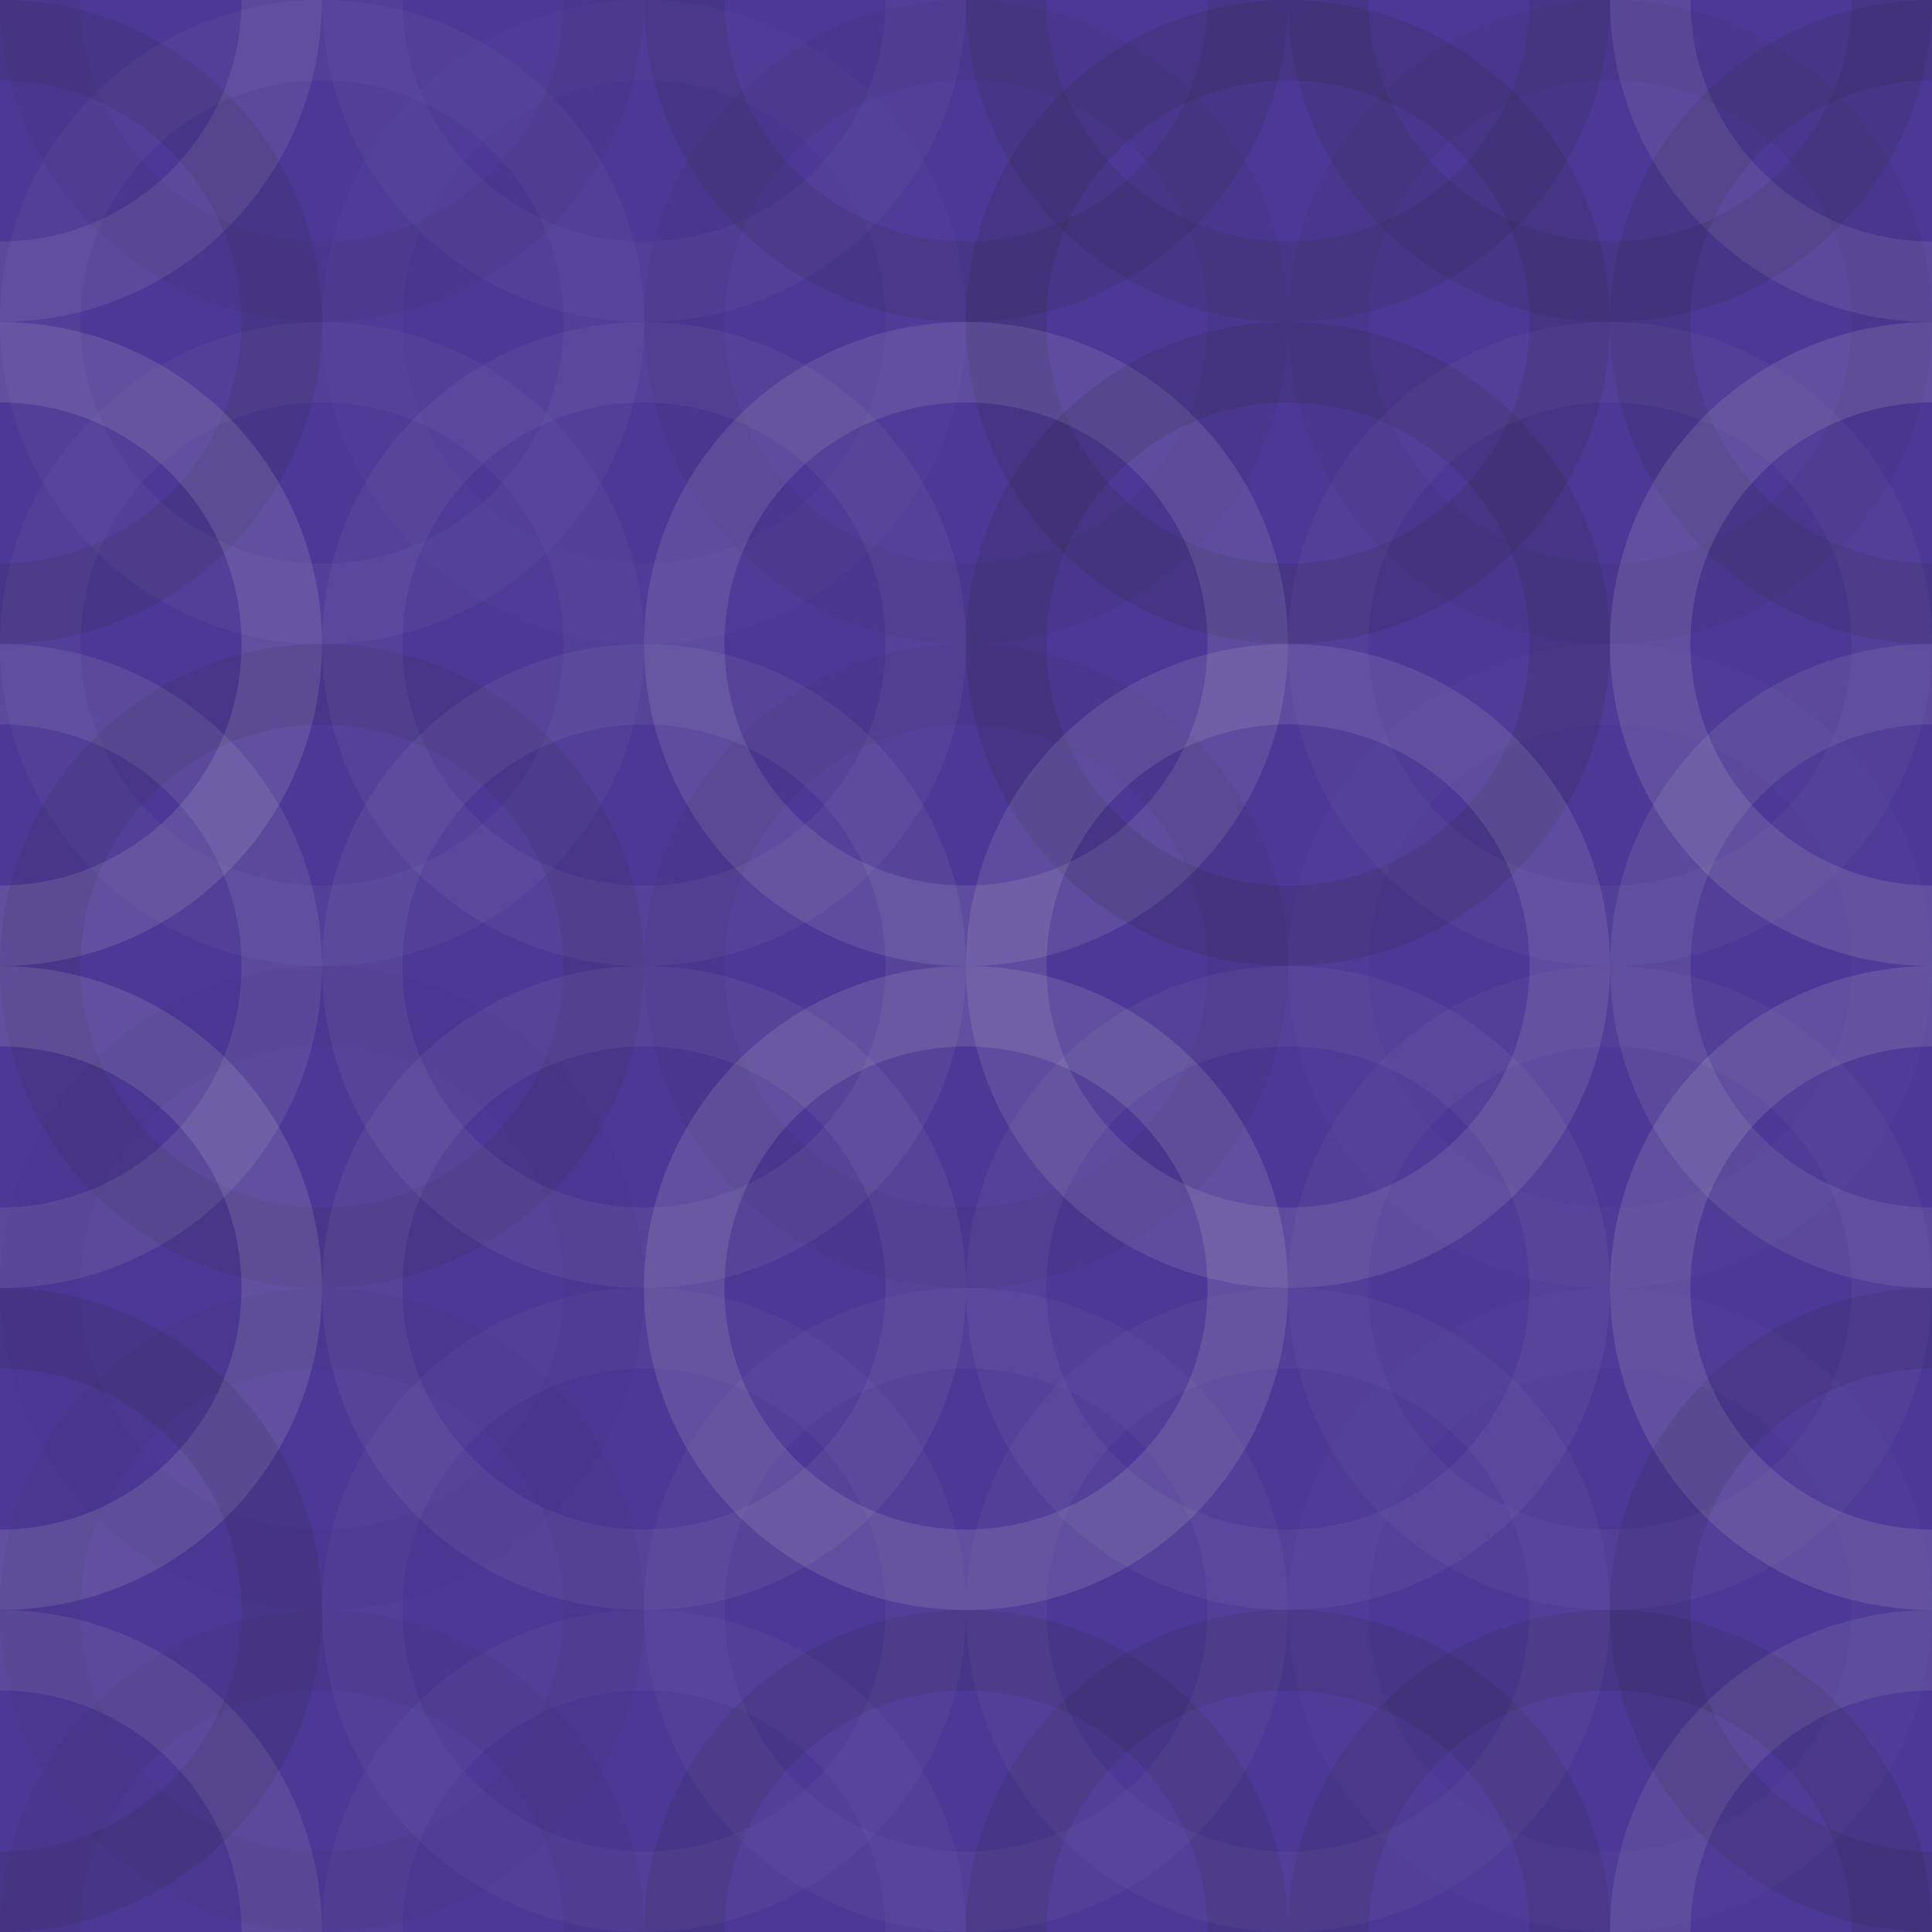 <svg xmlns="http://www.w3.org/2000/svg" width="260" height="260" viewbox="0 0 260 260" preserveAspectRatio="none"><rect x="0" y="0" width="100%" height="100%" fill="rgb(76, 57, 149)" /><circle cx="0" cy="0" r="37.917" fill="none" stroke="#ddd" style="opacity:0.107;stroke-width:10.833px;" /><circle cx="260" cy="0" r="37.917" fill="none" stroke="#ddd" style="opacity:0.107;stroke-width:10.833px;" /><circle cx="0" cy="260" r="37.917" fill="none" stroke="#ddd" style="opacity:0.107;stroke-width:10.833px;" /><circle cx="260" cy="260" r="37.917" fill="none" stroke="#ddd" style="opacity:0.107;stroke-width:10.833px;" /><circle cx="43.333" cy="0" r="37.917" fill="none" stroke="#222" style="opacity:0.063;stroke-width:10.833px;" /><circle cx="43.333" cy="260" r="37.917" fill="none" stroke="#222" style="opacity:0.063;stroke-width:10.833px;" /><circle cx="86.667" cy="0" r="37.917" fill="none" stroke="#ddd" style="opacity:0.037;stroke-width:10.833px;" /><circle cx="86.667" cy="260" r="37.917" fill="none" stroke="#ddd" style="opacity:0.037;stroke-width:10.833px;" /><circle cx="130" cy="0" r="37.917" fill="none" stroke="#222" style="opacity:0.115;stroke-width:10.833px;" /><circle cx="130" cy="260" r="37.917" fill="none" stroke="#222" style="opacity:0.115;stroke-width:10.833px;" /><circle cx="173.333" cy="0" r="37.917" fill="none" stroke="#222" style="opacity:0.115;stroke-width:10.833px;" /><circle cx="173.333" cy="260" r="37.917" fill="none" stroke="#222" style="opacity:0.115;stroke-width:10.833px;" /><circle cx="216.667" cy="0" r="37.917" fill="none" stroke="#222" style="opacity:0.115;stroke-width:10.833px;" /><circle cx="216.667" cy="260" r="37.917" fill="none" stroke="#222" style="opacity:0.115;stroke-width:10.833px;" /><circle cx="0" cy="43.333" r="37.917" fill="none" stroke="#222" style="opacity:0.115;stroke-width:10.833px;" /><circle cx="260" cy="43.333" r="37.917" fill="none" stroke="#222" style="opacity:0.115;stroke-width:10.833px;" /><circle cx="43.333" cy="43.333" r="37.917" fill="none" stroke="#ddd" style="opacity:0.037;stroke-width:10.833px;" /><circle cx="86.667" cy="43.333" r="37.917" fill="none" stroke="#ddd" style="opacity:0.02;stroke-width:10.833px;" /><circle cx="130" cy="43.333" r="37.917" fill="none" stroke="#222" style="opacity:0.063;stroke-width:10.833px;" /><circle cx="173.333" cy="43.333" r="37.917" fill="none" stroke="#222" style="opacity:0.133;stroke-width:10.833px;" /><circle cx="216.667" cy="43.333" r="37.917" fill="none" stroke="#222" style="opacity:0.063;stroke-width:10.833px;" /><circle cx="0" cy="86.667" r="37.917" fill="none" stroke="#ddd" style="opacity:0.141;stroke-width:10.833px;" /><circle cx="260" cy="86.667" r="37.917" fill="none" stroke="#ddd" style="opacity:0.141;stroke-width:10.833px;" /><circle cx="43.333" cy="86.667" r="37.917" fill="none" stroke="#ddd" style="opacity:0.037;stroke-width:10.833px;" /><circle cx="86.667" cy="86.667" r="37.917" fill="none" stroke="#ddd" style="opacity:0.055;stroke-width:10.833px;" /><circle cx="130" cy="86.667" r="37.917" fill="none" stroke="#ddd" style="opacity:0.124;stroke-width:10.833px;" /><circle cx="173.333" cy="86.667" r="37.917" fill="none" stroke="#222" style="opacity:0.133;stroke-width:10.833px;" /><circle cx="216.667" cy="86.667" r="37.917" fill="none" stroke="#ddd" style="opacity:0.037;stroke-width:10.833px;" /><circle cx="0" cy="130" r="37.917" fill="none" stroke="#ddd" style="opacity:0.107;stroke-width:10.833px;" /><circle cx="260" cy="130" r="37.917" fill="none" stroke="#ddd" style="opacity:0.107;stroke-width:10.833px;" /><circle cx="43.333" cy="130" r="37.917" fill="none" stroke="#222" style="opacity:0.098;stroke-width:10.833px;" /><circle cx="86.667" cy="130" r="37.917" fill="none" stroke="#ddd" style="opacity:0.072;stroke-width:10.833px;" /><circle cx="130" cy="130" r="37.917" fill="none" stroke="#222" style="opacity:0.063;stroke-width:10.833px;" /><circle cx="173.333" cy="130" r="37.917" fill="none" stroke="#ddd" style="opacity:0.124;stroke-width:10.833px;" /><circle cx="216.667" cy="130" r="37.917" fill="none" stroke="#ddd" style="opacity:0.02;stroke-width:10.833px;" /><circle cx="0" cy="173.333" r="37.917" fill="none" stroke="#ddd" style="opacity:0.141;stroke-width:10.833px;" /><circle cx="260" cy="173.333" r="37.917" fill="none" stroke="#ddd" style="opacity:0.141;stroke-width:10.833px;" /><circle cx="43.333" cy="173.333" r="37.917" fill="none" stroke="#222" style="opacity:0.029;stroke-width:10.833px;" /><circle cx="86.667" cy="173.333" r="37.917" fill="none" stroke="#ddd" style="opacity:0.072;stroke-width:10.833px;" /><circle cx="130" cy="173.333" r="37.917" fill="none" stroke="#ddd" style="opacity:0.141;stroke-width:10.833px;" /><circle cx="173.333" cy="173.333" r="37.917" fill="none" stroke="#ddd" style="opacity:0.055;stroke-width:10.833px;" /><circle cx="216.667" cy="173.333" r="37.917" fill="none" stroke="#ddd" style="opacity:0.037;stroke-width:10.833px;" /><circle cx="0" cy="216.667" r="37.917" fill="none" stroke="#222" style="opacity:0.115;stroke-width:10.833px;" /><circle cx="260" cy="216.667" r="37.917" fill="none" stroke="#222" style="opacity:0.115;stroke-width:10.833px;" /><circle cx="43.333" cy="216.667" r="37.917" fill="none" stroke="#222" style="opacity:0.046;stroke-width:10.833px;" /><circle cx="86.667" cy="216.667" r="37.917" fill="none" stroke="#ddd" style="opacity:0.037;stroke-width:10.833px;" /><circle cx="130" cy="216.667" r="37.917" fill="none" stroke="#ddd" style="opacity:0.037;stroke-width:10.833px;" /><circle cx="173.333" cy="216.667" r="37.917" fill="none" stroke="#ddd" style="opacity:0.037;stroke-width:10.833px;" /><circle cx="216.667" cy="216.667" r="37.917" fill="none" stroke="#ddd" style="opacity:0.02;stroke-width:10.833px;" /></svg>